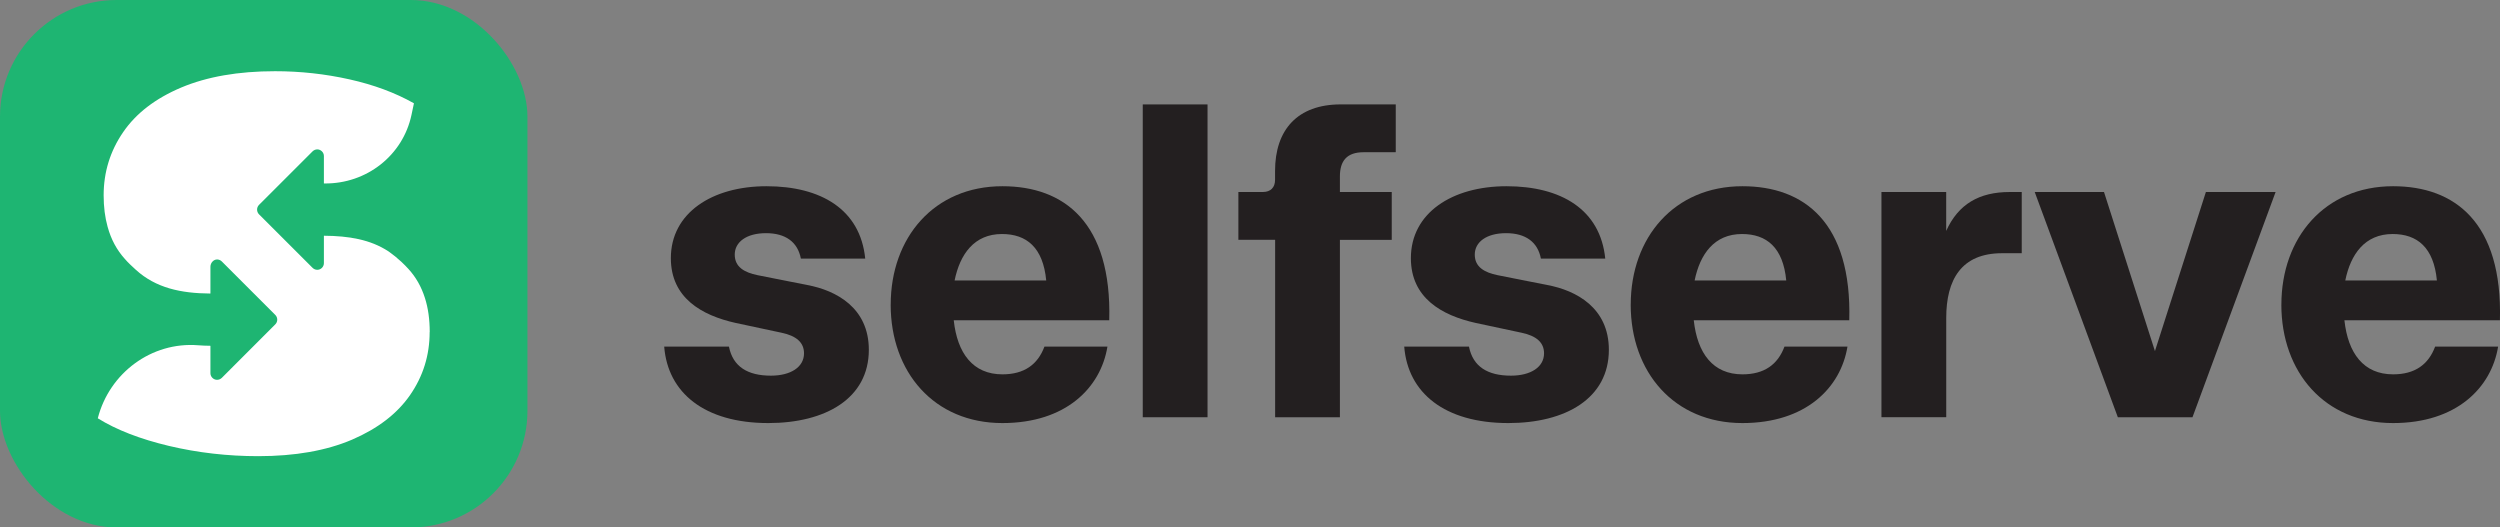 <?xml version="1.0" encoding="UTF-8"?>
<svg id="Layer_2" data-name="Layer 2" xmlns="http://www.w3.org/2000/svg" viewBox="0 0 699.3 147.54">
  <rect x="0" y="0" width="699.3" height="147.54" fill="#808080" stroke="none"/>
  <defs>
    <style>
      .cls-1 {
        fill: #231f20;
      }

      .cls-2 {
        fill: #fff;
      }

      .cls-3 {
        fill: #1eb572;
      }
    </style>
  </defs>
  <g id="Layer_1-2" data-name="Layer 1">
    <rect class="cls-3" width="147.54" height="147.54" rx="32.64" ry="32.64"/>
    <path class="cls-2" d="M120.18,92.89c0,6.47-1.82,12.33-5.45,17.58-3.62,5.25-9.05,9.41-16.25,12.51-7.21,3.08-15.96,4.62-26.25,4.62-8.53,0-16.85-.95-24.94-2.86-8.08-1.92-14.71-4.49-19.91-7.72-.01,0-.02-.03-.02-.04h0c3.25-12.66,15.04-21.44,28.07-20.4,1.11.09,2.24.13,3.39.14.02,0,.04.02.04.04v7.62c-.02,1,.86,1.88,1.86,1.86.49,0,.95-.19,1.32-.54l14.97-14.98c.72-.72.72-1.89,0-2.62l-14.97-14.97c-.35-.34-.78-.53-1.26-.55-1.06-.04-1.92.97-1.92,2.03v7.46s-.02.04-.04.04c-8.24-.06-15.23-1.56-20.81-6.63h0c-.54-.48-1.08-.98-1.6-1.49-.01-.01-.02-.04-.05-.05-.52-.49-1.01-1.02-1.49-1.57-2.21-2.46-3.8-5.41-4.75-8.86,0-.02-.01-.04-.02-.06-.74-2.65-1.11-5.58-1.11-8.81,0-6.47,1.81-12.36,5.44-17.65,3.62-5.3,9.05-9.46,16.25-12.5,7.21-3.04,15.97-4.57,26.27-4.57,7.06,0,13.99.76,20.81,2.28,6.81,1.52,12.81,3.75,18,6.68.01,0,.02.02.02.04l-.67,3.17c-2.4,11.41-12.59,19.32-24.25,19.23-.07,0-.15,0-.22,0-.02,0-.04-.02-.04-.04v-7.62c.02-1.01-.86-1.88-1.86-1.87-.48,0-.95.2-1.31.55l-14.98,14.97c-.72.73-.72,1.91,0,2.64l14.98,14.97c.35.35.82.55,1.32.55,1.02,0,1.85-.84,1.85-1.86v-7.63s.02-.04.04-.04c6.92.05,12.96,1.05,18.03,4.38.01,0,.02.01.04.02,1.25.88,2.45,1.86,3.59,2.92.04.04.08.07.12.12.62.59,1.24,1.2,1.82,1.85,2.08,2.27,3.62,4.97,4.61,8.1.91,2.82,1.35,6.03,1.35,9.56Z"/>
    <g>
      <path class="cls-1" d="M185.78,96.96h18.12c1.12,5.62,5.25,8.12,11.75,8.12,5.5,0,9.25-2.38,9.25-6.25,0-3-2.12-4.88-6.25-5.75l-12.88-2.75c-9.5-2.12-18.12-7-18.12-18.12,0-12.62,11.5-20.12,26.75-20.12s26.25,6.5,27.62,20.25h-18c-.88-4.62-4.25-7.12-9.75-7.12s-8.75,2.5-8.75,6,2.75,5,6.38,5.75l13.88,2.75c8.12,1.5,17.25,6.38,17.25,18.12,0,13.62-12.12,20.5-28.12,20.5-17.88,0-28.12-8.5-29.12-21.38Z"/>
      <path class="cls-1" d="M249.15,85.21c0-18.75,12.12-33.12,31.25-33.12,17.25,0,30.62,10.12,29.88,37.5h-43.5c1,9.25,5.38,15.12,13.62,15.12,6.12,0,9.88-2.75,11.75-7.75h17.62c-1.88,11.5-11.62,21.38-29.38,21.38-19.12,0-31.25-14.25-31.25-33.12ZM292.65,78.46c-.88-9.25-5.5-13-12.38-13-7.75,0-11.75,5.62-13.25,13h25.62Z"/>
      <path class="cls-1" d="M319.65,29.21h18.12v87.5h-18.12V29.21Z"/>
      <path class="cls-1" d="M356.65,67.08h-10.25v-13.38h6.88c2.12,0,3.38-1.25,3.38-3.38v-2.5c0-11.5,6.25-18.62,18.38-18.62h15.38v13.38h-9c-4.75,0-6.62,2.5-6.62,6.75v4.38h14.5v13.38h-14.5v49.62h-18.12v-49.62Z"/>
      <path class="cls-1" d="M392.78,96.96h18.12c1.12,5.62,5.25,8.12,11.75,8.12,5.5,0,9.25-2.38,9.25-6.25,0-3-2.12-4.88-6.25-5.75l-12.88-2.75c-9.5-2.12-18.12-7-18.12-18.12,0-12.62,11.5-20.12,26.75-20.12s26.25,6.5,27.62,20.25h-18c-.88-4.62-4.25-7.12-9.75-7.12s-8.75,2.5-8.75,6,2.75,5,6.38,5.75l13.88,2.75c8.12,1.5,17.25,6.38,17.25,18.12,0,13.62-12.12,20.5-28.12,20.5-17.88,0-28.12-8.5-29.12-21.38Z"/>
      <path class="cls-1" d="M456.15,85.21c0-18.75,12.12-33.12,31.25-33.12,17.25,0,30.62,10.12,29.88,37.5h-43.5c1,9.25,5.38,15.12,13.62,15.12,6.12,0,9.88-2.75,11.75-7.75h17.62c-1.88,11.5-11.62,21.38-29.38,21.38-19.12,0-31.25-14.25-31.25-33.12ZM499.65,78.46c-.88-9.25-5.5-13-12.38-13-7.75,0-11.75,5.62-13.25,13h25.62Z"/>
      <path class="cls-1" d="M526.27,53.71h18.12v10.88c3.38-7.5,9.25-10.88,17.75-10.88h3.38v17.12h-5.5c-11.38,0-15.62,7.38-15.62,18.12v27.75h-18.12v-63Z"/>
      <path class="cls-1" d="M569.15,53.71h19.38l14.25,44.5,14.25-44.5h19.5l-23.25,63h-20.88l-23.25-63Z"/>
      <path class="cls-1" d="M638.15,85.21c0-18.75,12.12-33.12,31.25-33.12,17.25,0,30.62,10.12,29.88,37.5h-43.5c1,9.25,5.38,15.12,13.62,15.12,6.12,0,9.88-2.75,11.75-7.75h17.62c-1.88,11.5-11.62,21.38-29.38,21.38-19.12,0-31.25-14.25-31.25-33.12ZM681.65,78.46c-.88-9.25-5.5-13-12.38-13-7.75,0-11.75,5.62-13.25,13h25.62Z"/>
    </g>
  </g>
</svg>